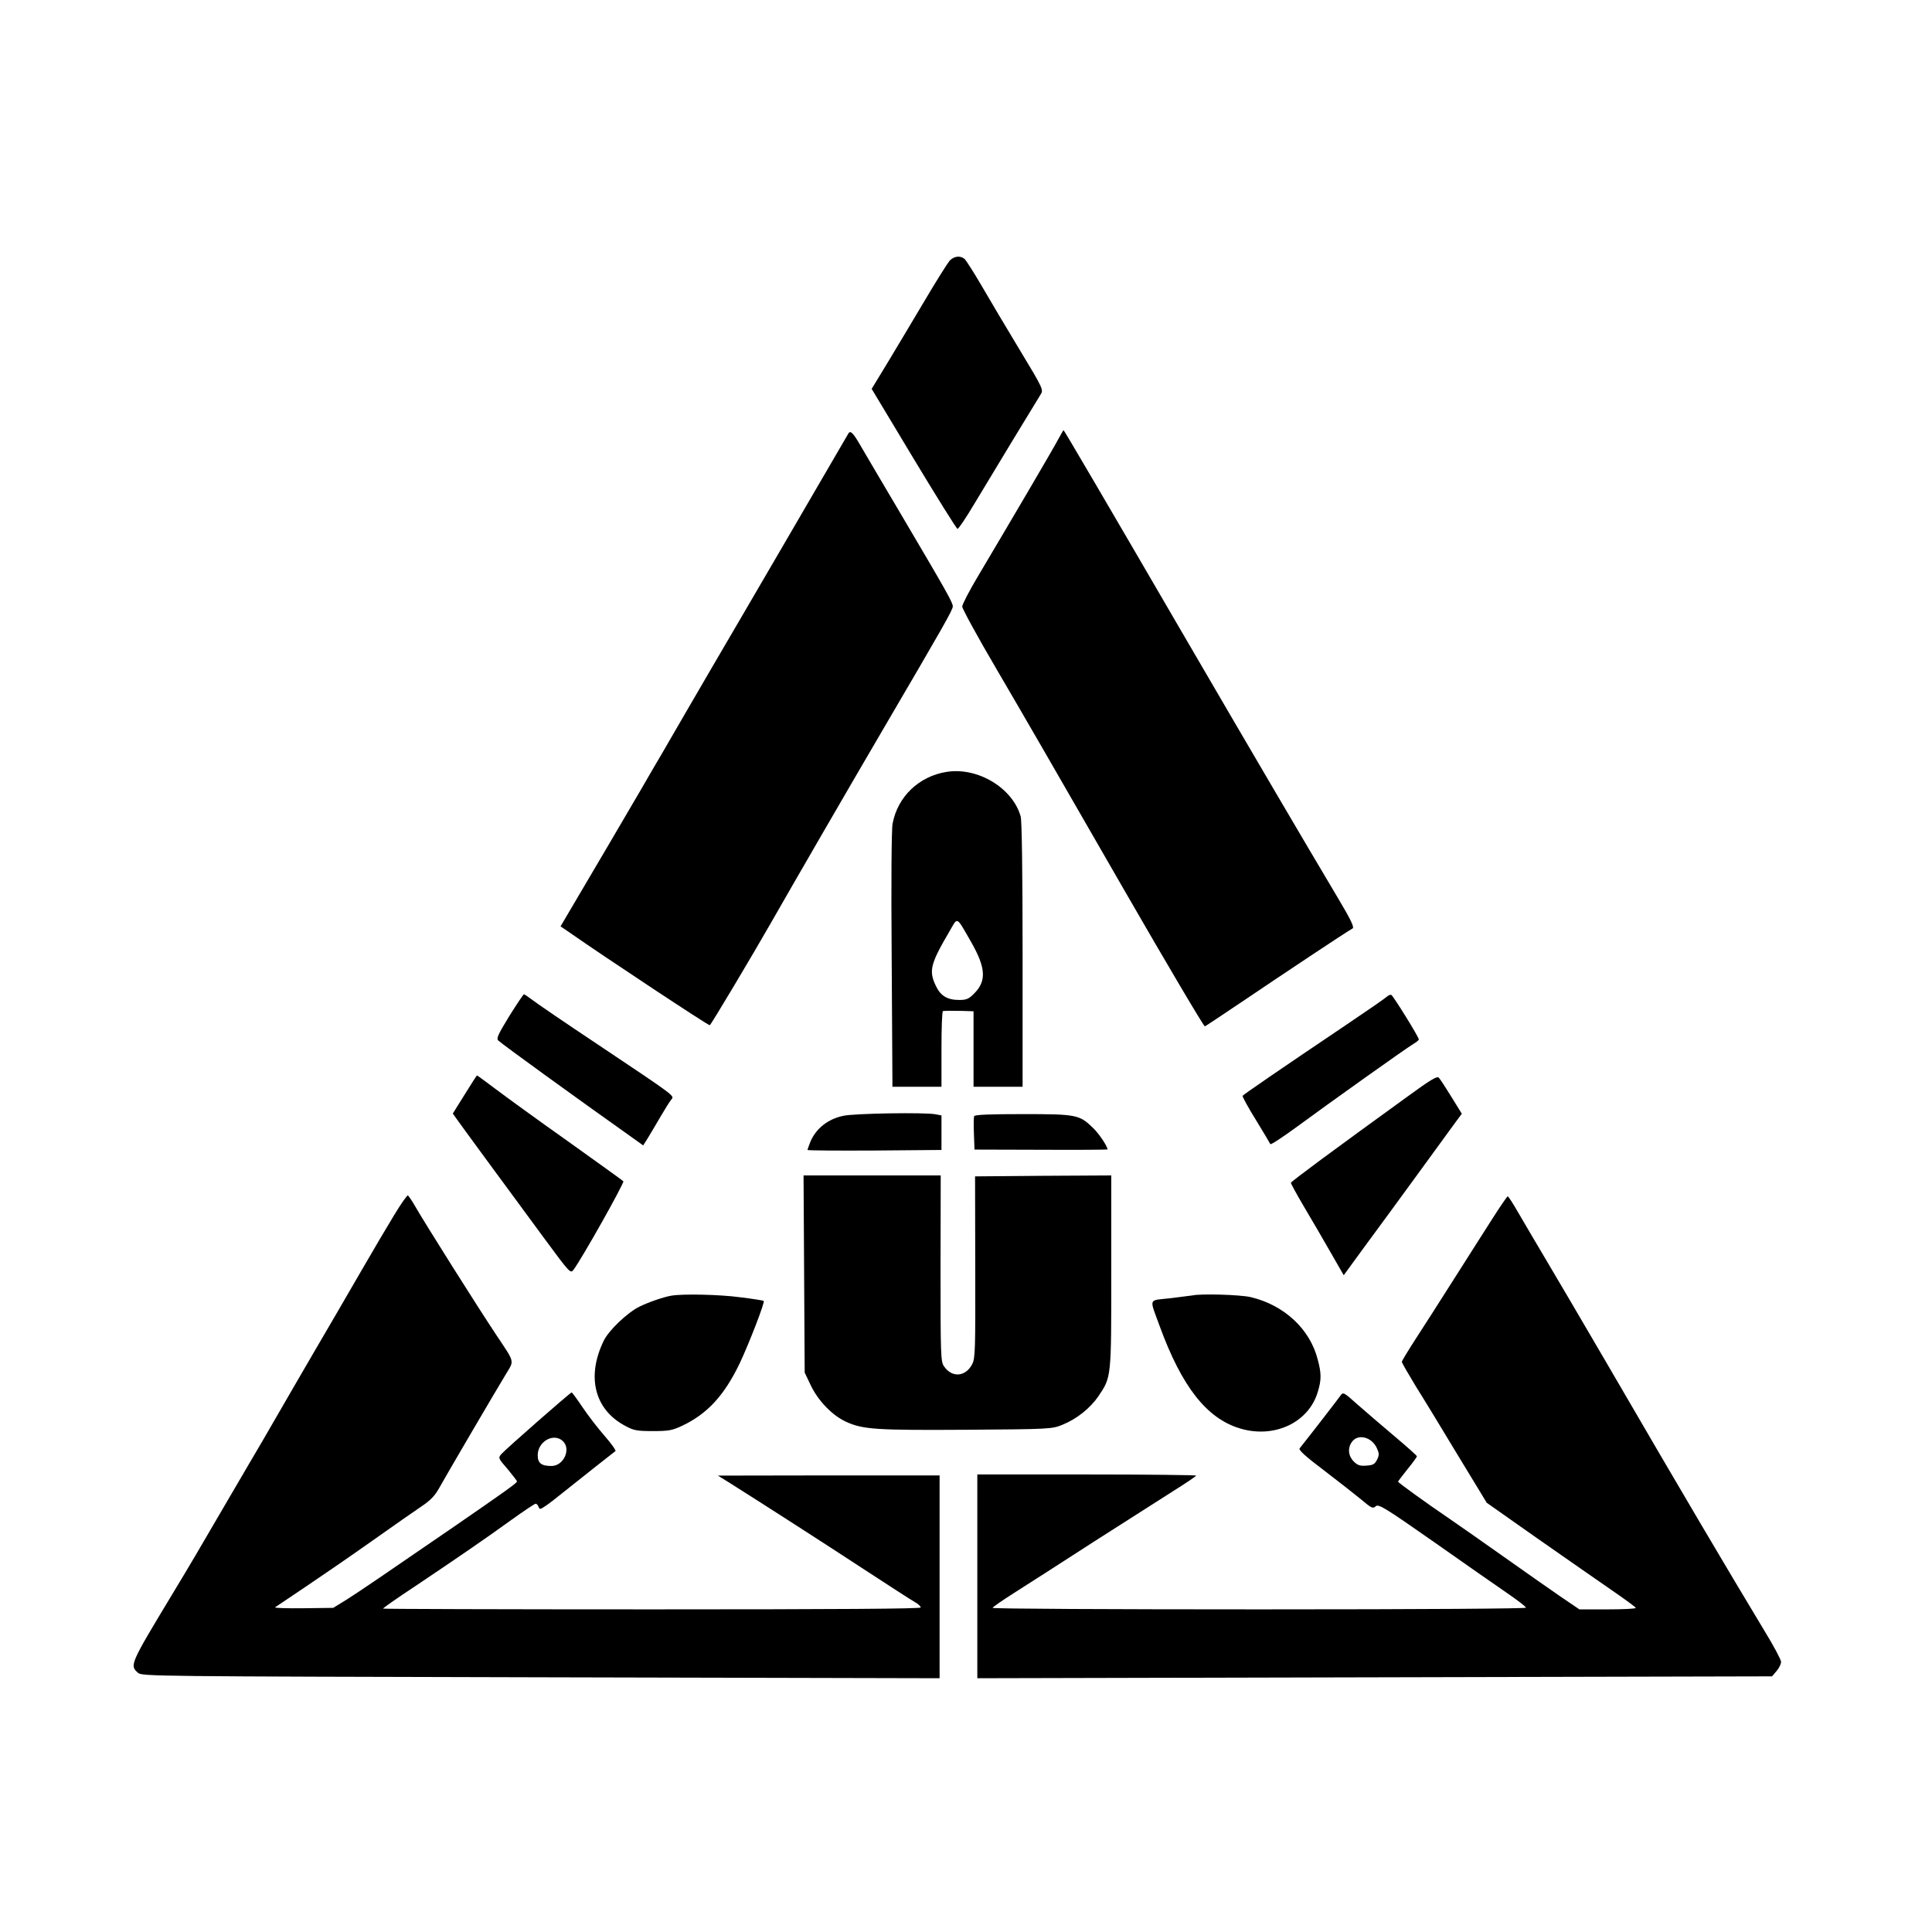 <?xml version="1.0" standalone="no"?>
<!DOCTYPE svg PUBLIC "-//W3C//DTD SVG 20010904//EN"
 "http://www.w3.org/TR/2001/REC-SVG-20010904/DTD/svg10.dtd">
<svg version="1.0" xmlns="http://www.w3.org/2000/svg"
 width="1024pt" height="1024pt" viewBox="0 0 1024 1024"
 preserveAspectRatio="xMidYMid meet">

<g transform="translate(0,1024) scale(0.1,-0.1)"
fill="#000000" stroke="none">
<path d="M5033 8858 c-11 -13 -71 -108 -133 -213 -62 -104 -150 -252 -196
-328 l-84 -138 223 -371 c123 -204 227 -371 232 -371 6 0 46 60 90 134 91 152
327 541 351 579 15 24 13 30 -111 235 -70 116 -161 269 -202 340 -42 72 -83
136 -91 143 -24 19 -56 14 -79 -10z"/>
<path d="M5609 7912 c-32 -60 -239 -412 -426 -727 -46 -77 -83 -149 -83 -160
0 -11 81 -160 181 -330 174 -298 262 -450 682 -1180 216 -375 417 -715 423
-715 2 0 98 64 214 142 189 128 533 357 569 377 10 6 -8 45 -81 167 -187 314
-431 730 -786 1339 -461 792 -662 1135 -665 1135 -1 0 -14 -22 -28 -48z"/>
<path d="M4497 7943 c-109 -187 -324 -556 -354 -608 -22 -38 -118 -203 -213
-365 -95 -162 -222 -380 -283 -485 -60 -104 -125 -215 -142 -245 -18 -30 -64
-109 -102 -175 -63 -108 -280 -478 -389 -662 l-43 -73 47 -32 c193 -135 738
-495 744 -492 8 5 231 379 325 544 121 212 411 713 588 1015 328 560 375 642
375 661 0 21 -32 77 -281 499 -91 154 -185 313 -208 353 -39 68 -54 82 -64 65z"/>
<path d="M5018 6149 c-147 -23 -260 -131 -287 -274 -6 -29 -8 -316 -5 -695 2
-355 4 -657 4 -672 l0 -28 130 0 130 0 0 200 c0 110 3 201 8 201 11 2 42 2
105 1 l57 -2 0 -200 0 -200 130 0 130 0 0 698 c0 444 -4 710 -10 734 -42 151
-227 263 -392 237z m131 -905 c76 -134 80 -204 15 -269 -29 -30 -42 -35 -80
-35 -62 0 -98 21 -123 73 -39 81 -31 116 71 290 46 79 34 85 117 -59z"/>
<path d="M2699 4854 c-60 -98 -69 -118 -58 -129 21 -20 413 -304 701 -508 l67
-48 24 38 c13 21 43 72 67 113 24 41 50 83 58 92 17 21 29 12 -388 291 -173
115 -331 223 -351 239 -20 15 -39 28 -42 28 -3 0 -38 -52 -78 -116z"/>
<path d="M7350 4957 c-8 -8 -105 -75 -215 -149 -358 -241 -544 -369 -549 -376
-2 -4 29 -61 70 -127 40 -66 75 -124 77 -129 2 -5 63 35 137 89 178 131 588
423 623 443 15 9 27 19 27 23 0 13 -137 233 -146 236 -5 2 -16 -3 -24 -10z"/>
<path d="M2463 4439 l-63 -101 22 -31 c23 -33 219 -300 463 -631 134 -182 139
-187 154 -167 45 59 272 464 265 470 -5 5 -137 100 -294 212 -157 111 -329
236 -382 276 -53 40 -98 73 -100 73 -2 -1 -31 -46 -65 -101z"/>
<path d="M7460 4428 c-394 -285 -614 -448 -618 -457 -1 -3 30 -60 69 -126 39
-66 103 -175 141 -242 l70 -122 111 152 c62 84 189 257 282 385 94 129 184
253 201 276 l32 43 -55 89 c-30 49 -60 95 -67 102 -9 10 -44 -11 -166 -100z"/>
<path d="M4470 4326 c-82 -17 -145 -67 -175 -138 -8 -21 -15 -40 -15 -43 0 -3
160 -4 355 -3 l355 3 0 91 0 92 -31 6 c-55 11 -431 5 -489 -8z"/>
<path d="M5163 4324 c-2 -6 -3 -48 -1 -94 l3 -83 352 -1 c194 -1 353 0 353 2
0 16 -46 85 -77 114 -72 70 -87 73 -372 73 -173 0 -255 -3 -258 -11z"/>
<path d="M4262 3488 l3 -523 32 -67 c39 -82 114 -160 186 -193 90 -42 163 -46
643 -43 438 3 450 4 504 26 77 31 148 88 192 152 69 103 68 95 68 661 l0 509
-361 -2 -361 -3 1 -480 c1 -442 0 -483 -16 -515 -35 -68 -108 -74 -150 -11
-17 24 -18 60 -18 519 l1 492 -363 0 -364 0 3 -522z"/>
<path d="M2091 3803 c-36 -59 -117 -196 -181 -307 -64 -111 -174 -300 -245
-421 -70 -121 -162 -278 -203 -350 -41 -71 -102 -177 -137 -235 -34 -58 -87
-148 -117 -200 -143 -246 -208 -356 -286 -485 -233 -386 -236 -391 -191 -431
21 -19 74 -19 2135 -24 l2114 -5 0 538 0 537 -587 0 -588 -1 55 -34 c198 -125
506 -323 715 -460 135 -88 258 -168 275 -177 16 -9 30 -22 30 -28 0 -7 -439
-10 -1425 -10 -784 0 -1425 2 -1425 4 0 3 75 56 168 117 253 170 372 252 508
350 68 49 128 89 133 89 5 0 12 -7 15 -16 6 -15 9 -15 34 2 15 9 59 43 97 74
39 31 115 91 170 135 55 43 103 81 107 84 4 3 -22 40 -58 81 -36 41 -89 110
-117 152 -29 43 -54 77 -57 78 -7 0 -348 -299 -373 -327 -17 -20 -17 -22 33
-79 27 -33 50 -62 50 -66 0 -8 -63 -53 -330 -237 -361 -248 -506 -347 -574
-390 l-70 -43 -158 -2 c-87 -1 -154 1 -150 5 4 3 77 52 162 109 85 57 245 167
355 245 110 78 228 160 262 183 45 30 69 56 90 94 36 65 302 519 355 606 44
73 48 57 -52 207 -98 147 -378 591 -433 687 -15 26 -31 49 -35 52 -4 2 -36
-43 -71 -101z m891 -1200 c47 -42 6 -133 -59 -133 -54 0 -73 15 -73 57 0 72
83 120 132 76z"/>
<path d="M7914 3787 c-40 -62 -131 -206 -205 -322 -73 -115 -166 -261 -206
-322 -40 -62 -73 -116 -73 -121 0 -5 33 -62 73 -128 41 -65 142 -231 225 -369
l152 -250 267 -188 c148 -103 325 -227 395 -275 70 -48 127 -90 128 -94 0 -5
-67 -8 -150 -8 l-149 0 -103 70 c-57 39 -195 136 -308 216 -113 80 -239 168
-280 196 -125 85 -270 190 -270 195 0 2 23 32 50 66 28 34 50 65 50 68 0 4
-53 51 -117 105 -65 55 -153 130 -196 168 -77 69 -78 69 -93 48 -11 -16 -146
-191 -216 -279 -6 -8 32 -43 129 -116 76 -58 165 -128 198 -155 54 -46 62 -49
76 -36 15 14 45 -4 308 -188 159 -112 334 -234 388 -271 54 -37 100 -72 101
-78 2 -5 -523 -9 -1412 -9 -779 0 -1416 3 -1415 8 0 4 51 39 112 78 62 39 252
161 422 271 171 109 363 232 428 273 64 40 117 76 117 79 0 3 -261 6 -580 6
l-580 0 0 -540 0 -540 2106 5 2106 5 24 28 c13 15 24 37 24 49 0 11 -40 86
-89 166 -203 337 -411 688 -838 1422 -124 212 -266 455 -317 540 -51 85 -116
197 -146 248 -29 50 -55 92 -59 91 -3 0 -38 -51 -77 -112z m-617 -1221 c13
-29 14 -37 2 -62 -12 -24 -21 -30 -56 -32 -35 -3 -48 2 -68 22 -29 29 -33 71
-10 103 31 45 104 28 132 -31z"/>
<path d="M3560 3373 c-43 -7 -123 -35 -172 -59 -64 -32 -162 -126 -188 -180
-93 -191 -49 -366 115 -452 44 -24 62 -27 145 -27 83 0 102 3 155 28 134 63
224 161 306 332 49 104 134 323 127 330 -2 2 -57 11 -123 19 -109 15 -304 19
-365 9z"/>
<path d="M6320 3374 c-8 -1 -61 -8 -118 -15 -118 -13 -111 5 -55 -149 117
-320 249 -488 425 -541 182 -55 365 31 413 195 19 63 19 97 -1 171 -41 161
-178 288 -355 330 -57 13 -262 19 -309 9z"/>
</g>
</svg>
